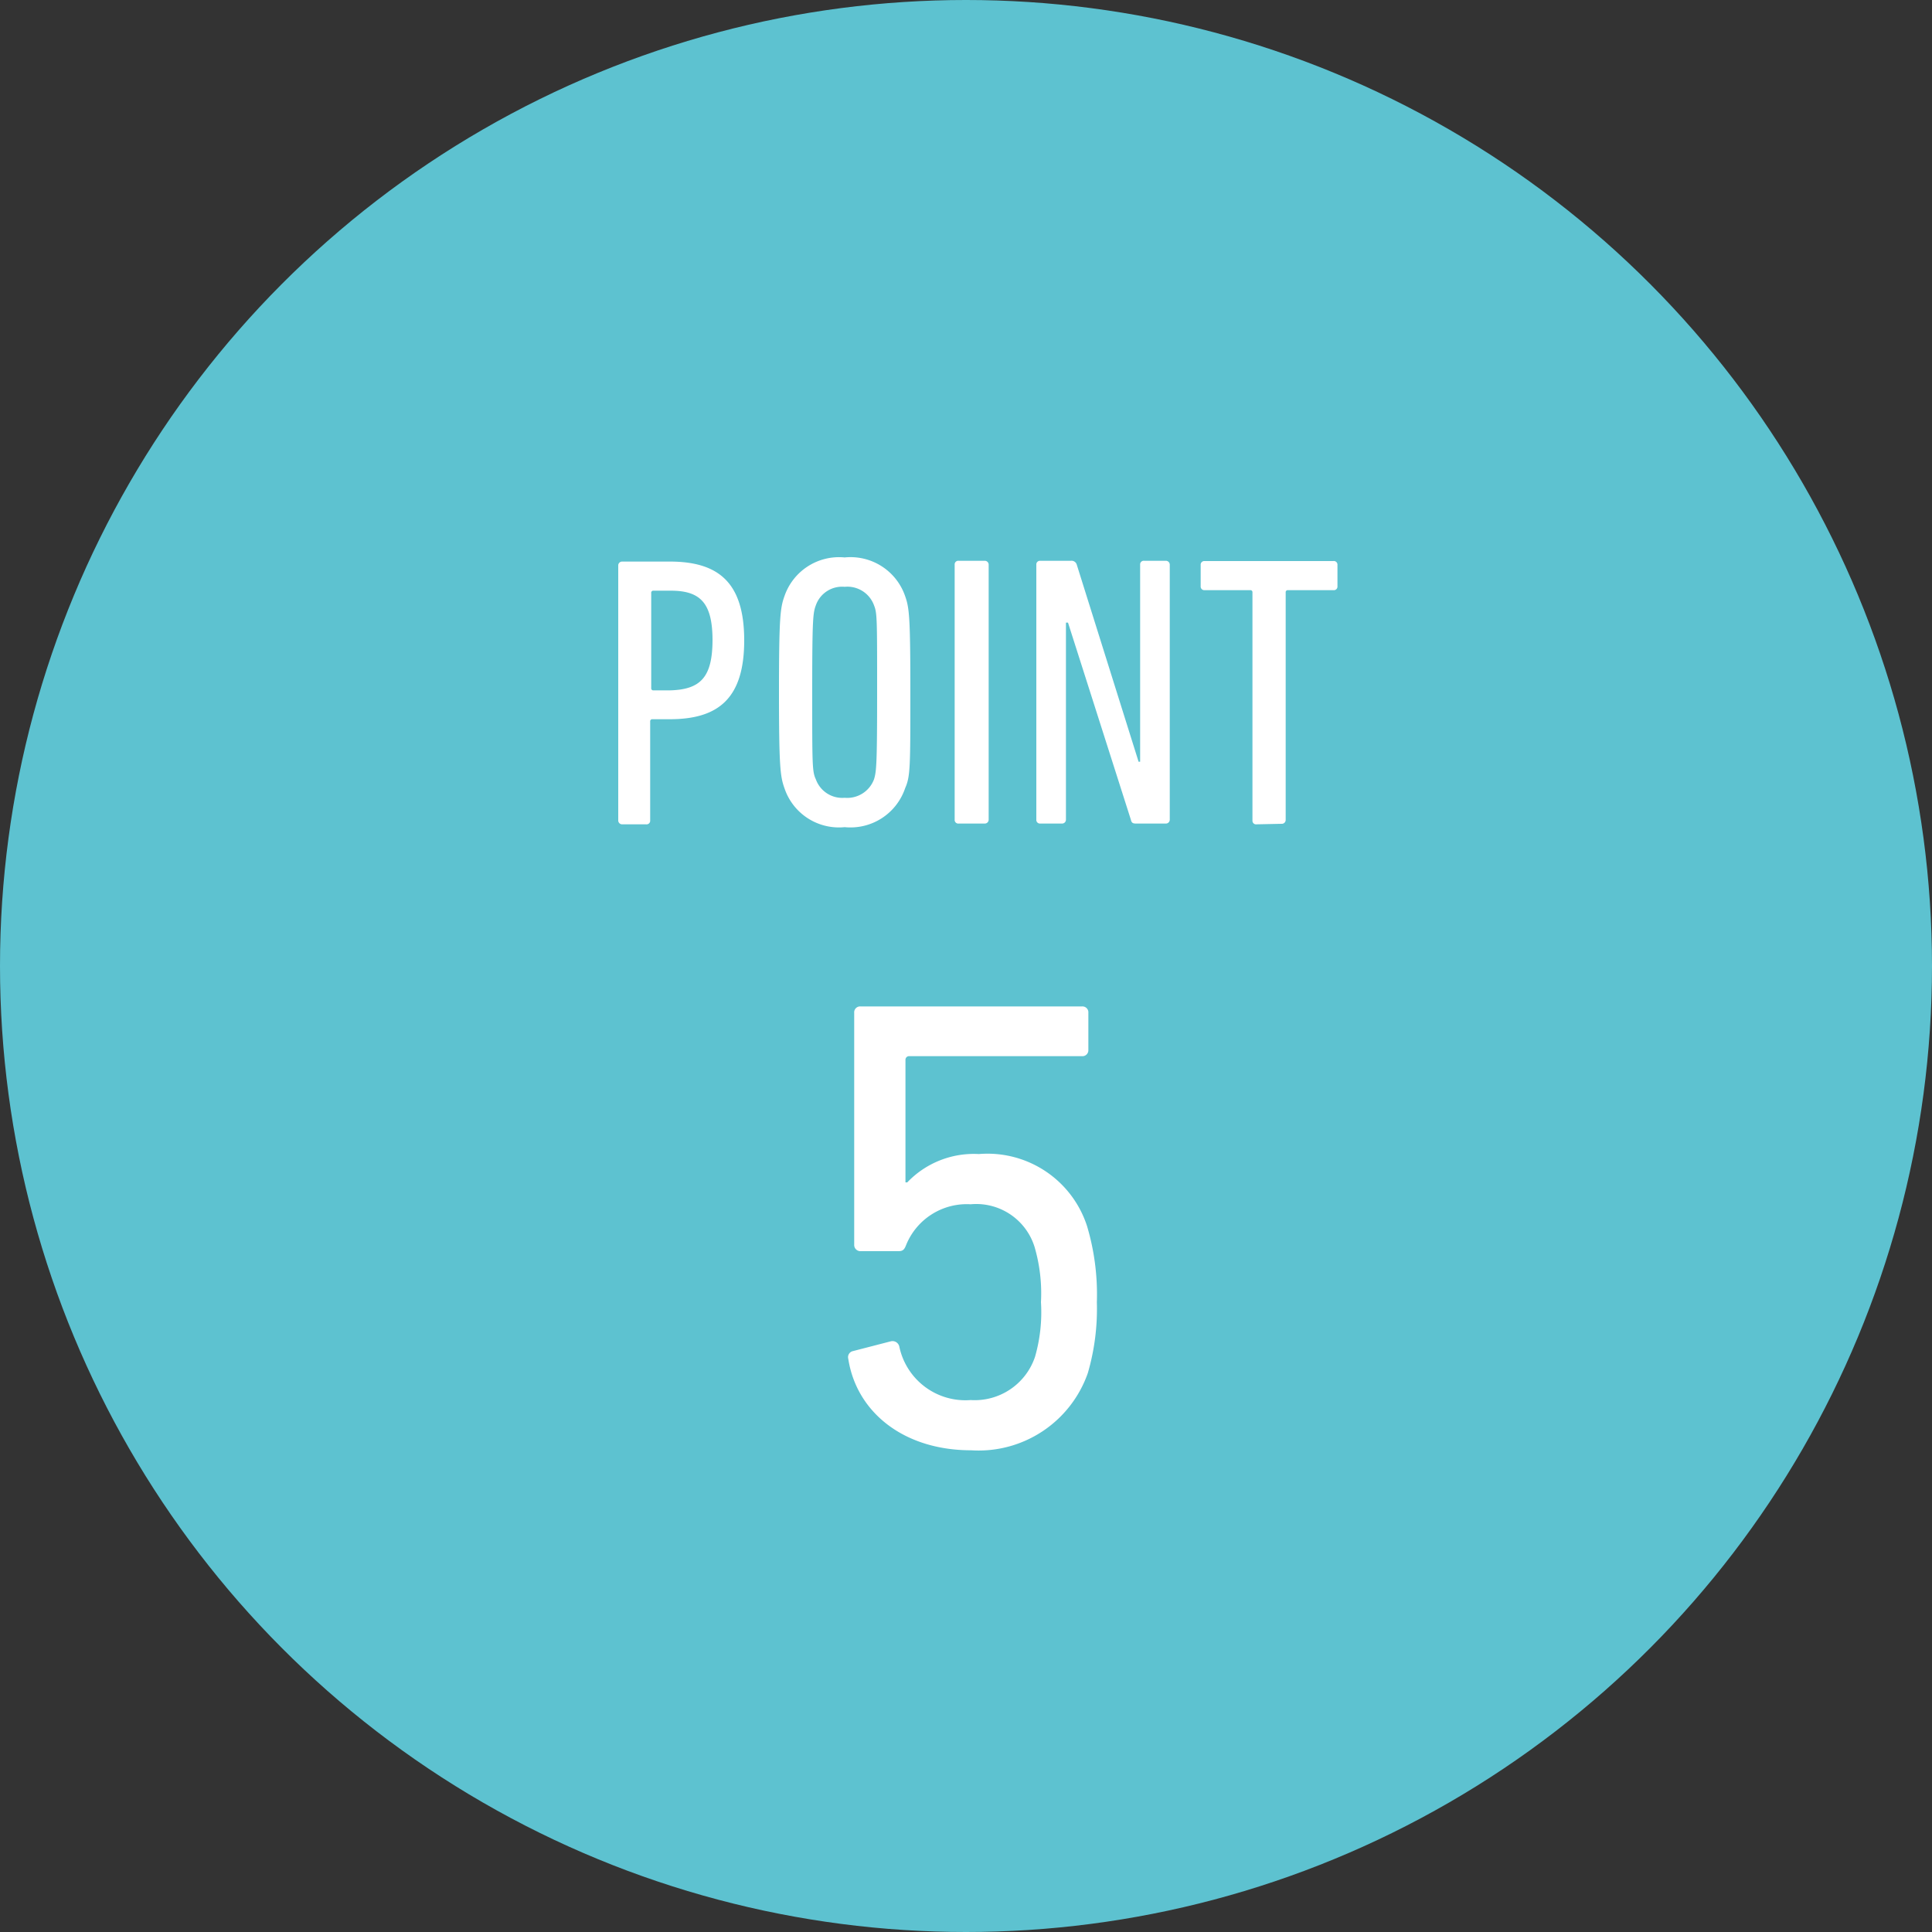 <svg xmlns="http://www.w3.org/2000/svg" viewBox="0 0 75 75"><rect x="0" y="0" width="75" height="75" fill="#333333" stroke="none"/><defs><style>.cls-1{fill:#5dc2d0;}.cls-2{fill:#fff;}</style></defs><title>アセット 6</title><g id="レイヤー_2" data-name="レイヤー 2"><g id="design"><circle class="cls-1" cx="37.5" cy="37.5" r="37.5"/><path class="cls-2" d="M24.16,32a.15.15,0,0,1-.16-.15v-9.9a.15.15,0,0,1,.16-.15H26c1.89,0,2.89.81,2.89,3.06s-1,3.06-2.89,3.06h-.67a.08.08,0,0,0-.09.09v3.84a.14.14,0,0,1-.16.15Zm3.5-7.14c0-1.44-.46-1.93-1.62-1.93h-.67a.08.08,0,0,0-.09.09v3.69a.08.08,0,0,0,.09.09H26C27.2,26.77,27.66,26.29,27.66,24.83Z"/><path class="cls-2" d="M30.45,30.59c-.16-.45-.21-.82-.21-3.72s.05-3.27.21-3.72a2.24,2.24,0,0,1,2.34-1.51,2.24,2.24,0,0,1,2.35,1.51c.16.45.2.83.2,3.72s0,3.27-.2,3.72a2.24,2.24,0,0,1-2.35,1.52A2.23,2.23,0,0,1,30.45,30.59Zm3.48-.34c.09-.3.12-.53.12-3.38s0-3.07-.12-3.37a1.1,1.1,0,0,0-1.14-.72,1.08,1.08,0,0,0-1.12.72c-.11.3-.14.52-.14,3.37s0,3.08.14,3.38a1.09,1.09,0,0,0,1.12.72A1.11,1.11,0,0,0,33.93,30.25Z"/><path class="cls-2" d="M37.06,21.92a.14.14,0,0,1,.16-.15h1a.15.15,0,0,1,.16.15v9.9a.15.15,0,0,1-.16.15h-1a.14.14,0,0,1-.16-.15Z"/><path class="cls-2" d="M40.23,21.92a.14.14,0,0,1,.15-.15h1.19a.21.21,0,0,1,.23.15l2.4,7.65h.06V21.92a.14.14,0,0,1,.16-.15h.83a.15.15,0,0,1,.16.15v9.9a.15.15,0,0,1-.16.15H44.13c-.12,0-.2,0-.23-.15l-2.44-7.65h-.08v7.65a.15.15,0,0,1-.16.15h-.84a.14.14,0,0,1-.15-.15Z"/><path class="cls-2" d="M48.78,32a.14.14,0,0,1-.16-.15V23a.08.08,0,0,0-.09-.09H46.76a.14.14,0,0,1-.15-.15v-.83a.14.14,0,0,1,.15-.15h5a.14.14,0,0,1,.16.15v.83a.14.14,0,0,1-.16.15H50a.08.08,0,0,0-.09.09v8.83a.15.15,0,0,1-.16.15Z"/><path class="cls-2" d="M33.11,52.45l1.47-.38a.27.27,0,0,1,.33.2,2.62,2.62,0,0,0,2.77,2.08,2.47,2.47,0,0,0,2.5-1.68,6.26,6.26,0,0,0,.23-2.12,6.42,6.42,0,0,0-.25-2.15,2.37,2.37,0,0,0-2.48-1.65,2.54,2.54,0,0,0-2.5,1.57c-.07.18-.12.25-.3.25H33.41a.24.24,0,0,1-.25-.25v-9a.23.23,0,0,1,.25-.25H42a.23.23,0,0,1,.25.25v1.44A.23.23,0,0,1,42,41h-6.7a.14.14,0,0,0-.15.15V45.9h.07A3.57,3.57,0,0,1,38,44.8a4.06,4.06,0,0,1,4.2,2.8,9.27,9.27,0,0,1,.38,2.95,8.92,8.92,0,0,1-.35,2.75,4.49,4.49,0,0,1-4.53,3c-2.62,0-4.45-1.48-4.77-3.55A.24.24,0,0,1,33.11,52.45Z"/></g></g></svg>